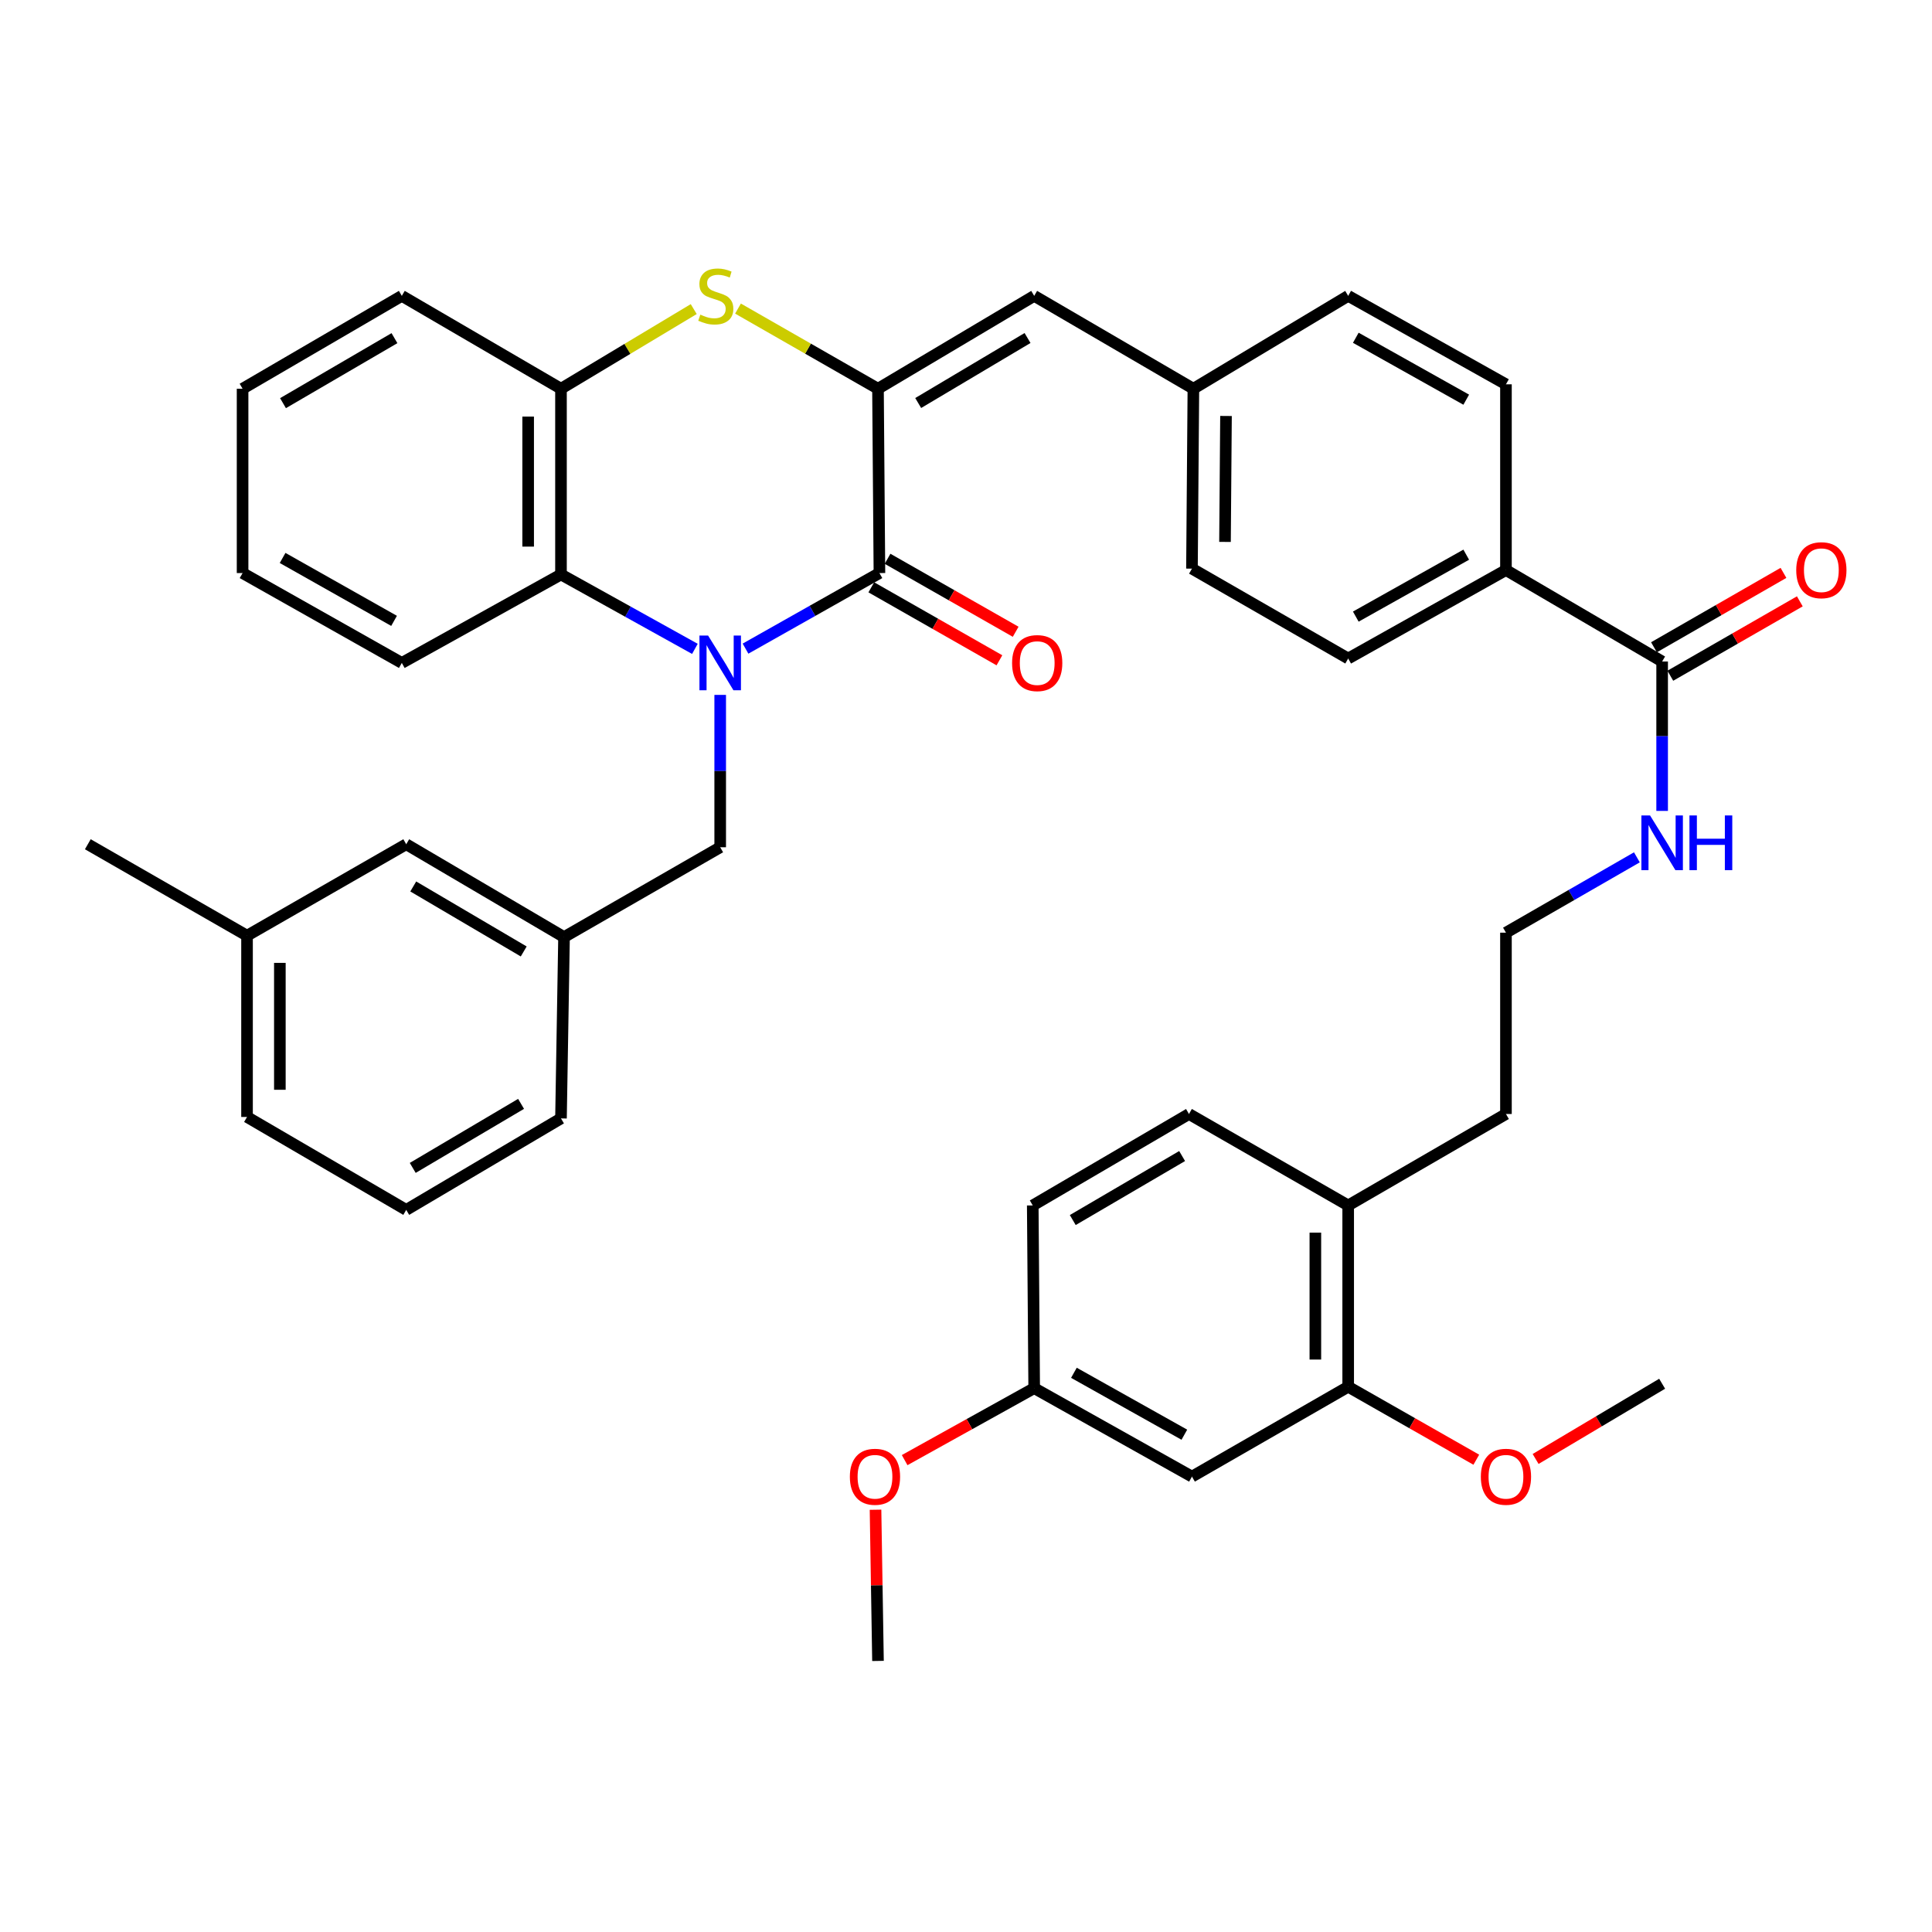 <?xml version='1.0' encoding='iso-8859-1'?>
<svg version='1.1' baseProfile='full'
              xmlns='http://www.w3.org/2000/svg'
                      xmlns:rdkit='http://www.rdkit.org/xml'
                      xmlns:xlink='http://www.w3.org/1999/xlink'
                  xml:space='preserve'
width='1000px' height='1000px' viewBox='0 0 1000 1000'>
<!-- END OF HEADER -->
<rect style='opacity:1.0;fill:#FFFFFF;stroke:none' width='1000' height='1000' x='0' y='0'> </rect>
<path class='bond-0' d='M 385.88,335.733 L 420.535,316.172' style='fill:none;fill-rule:evenodd;stroke:#0000FF;stroke-width:6px;stroke-linecap:butt;stroke-linejoin:miter;stroke-opacity:1' />
<path class='bond-0' d='M 420.535,316.172 L 455.191,296.612' style='fill:none;fill-rule:evenodd;stroke:#000000;stroke-width:6px;stroke-linecap:butt;stroke-linejoin:miter;stroke-opacity:1' />
<path class='bond-3' d='M 359.677,335.854 L 325.021,316.601' style='fill:none;fill-rule:evenodd;stroke:#0000FF;stroke-width:6px;stroke-linecap:butt;stroke-linejoin:miter;stroke-opacity:1' />
<path class='bond-3' d='M 325.021,316.601 L 290.366,297.348' style='fill:none;fill-rule:evenodd;stroke:#000000;stroke-width:6px;stroke-linecap:butt;stroke-linejoin:miter;stroke-opacity:1' />
<path class='bond-7' d='M 372.774,359.676 L 372.774,399.106' style='fill:none;fill-rule:evenodd;stroke:#0000FF;stroke-width:6px;stroke-linecap:butt;stroke-linejoin:miter;stroke-opacity:1' />
<path class='bond-7' d='M 372.774,399.106 L 372.774,438.537' style='fill:none;fill-rule:evenodd;stroke:#000000;stroke-width:6px;stroke-linecap:butt;stroke-linejoin:miter;stroke-opacity:1' />
<path class='bond-1' d='M 455.191,296.612 L 454.445,201.206' style='fill:none;fill-rule:evenodd;stroke:#000000;stroke-width:6px;stroke-linecap:butt;stroke-linejoin:miter;stroke-opacity:1' />
<path class='bond-10' d='M 450.986,303.994 L 484.142,322.881' style='fill:none;fill-rule:evenodd;stroke:#000000;stroke-width:6px;stroke-linecap:butt;stroke-linejoin:miter;stroke-opacity:1' />
<path class='bond-10' d='M 484.142,322.881 L 517.299,341.769' style='fill:none;fill-rule:evenodd;stroke:#FF0000;stroke-width:6px;stroke-linecap:butt;stroke-linejoin:miter;stroke-opacity:1' />
<path class='bond-10' d='M 459.396,289.23 L 492.553,308.117' style='fill:none;fill-rule:evenodd;stroke:#000000;stroke-width:6px;stroke-linecap:butt;stroke-linejoin:miter;stroke-opacity:1' />
<path class='bond-10' d='M 492.553,308.117 L 525.709,327.005' style='fill:none;fill-rule:evenodd;stroke:#FF0000;stroke-width:6px;stroke-linecap:butt;stroke-linejoin:miter;stroke-opacity:1' />
<path class='bond-5' d='M 454.445,201.206 L 535.296,153.139' style='fill:none;fill-rule:evenodd;stroke:#000000;stroke-width:6px;stroke-linecap:butt;stroke-linejoin:miter;stroke-opacity:1' />
<path class='bond-5' d='M 475.256,208.601 L 531.851,174.954' style='fill:none;fill-rule:evenodd;stroke:#000000;stroke-width:6px;stroke-linecap:butt;stroke-linejoin:miter;stroke-opacity:1' />
<path class='bond-40' d='M 454.445,201.206 L 418.217,180.464' style='fill:none;fill-rule:evenodd;stroke:#000000;stroke-width:6px;stroke-linecap:butt;stroke-linejoin:miter;stroke-opacity:1' />
<path class='bond-40' d='M 418.217,180.464 L 381.988,159.722' style='fill:none;fill-rule:evenodd;stroke:#CCCC00;stroke-width:6px;stroke-linecap:butt;stroke-linejoin:miter;stroke-opacity:1' />
<path class='bond-2' d='M 359.073,159.987 L 324.72,180.596' style='fill:none;fill-rule:evenodd;stroke:#CCCC00;stroke-width:6px;stroke-linecap:butt;stroke-linejoin:miter;stroke-opacity:1' />
<path class='bond-2' d='M 324.72,180.596 L 290.366,201.206' style='fill:none;fill-rule:evenodd;stroke:#000000;stroke-width:6px;stroke-linecap:butt;stroke-linejoin:miter;stroke-opacity:1' />
<path class='bond-4' d='M 290.366,297.348 L 290.366,201.206' style='fill:none;fill-rule:evenodd;stroke:#000000;stroke-width:6px;stroke-linecap:butt;stroke-linejoin:miter;stroke-opacity:1' />
<path class='bond-4' d='M 273.374,282.927 L 273.374,215.627' style='fill:none;fill-rule:evenodd;stroke:#000000;stroke-width:6px;stroke-linecap:butt;stroke-linejoin:miter;stroke-opacity:1' />
<path class='bond-28' d='M 290.366,297.348 L 207.977,343.13' style='fill:none;fill-rule:evenodd;stroke:#000000;stroke-width:6px;stroke-linecap:butt;stroke-linejoin:miter;stroke-opacity:1' />
<path class='bond-30' d='M 290.366,201.206 L 207.977,153.139' style='fill:none;fill-rule:evenodd;stroke:#000000;stroke-width:6px;stroke-linecap:butt;stroke-linejoin:miter;stroke-opacity:1' />
<path class='bond-16' d='M 535.296,153.139 L 617.694,201.206' style='fill:none;fill-rule:evenodd;stroke:#000000;stroke-width:6px;stroke-linecap:butt;stroke-linejoin:miter;stroke-opacity:1' />
<path class='bond-6' d='M 860.321,342.394 L 779.48,295.054' style='fill:none;fill-rule:evenodd;stroke:#000000;stroke-width:6px;stroke-linecap:butt;stroke-linejoin:miter;stroke-opacity:1' />
<path class='bond-13' d='M 864.553,349.761 L 898.069,330.507' style='fill:none;fill-rule:evenodd;stroke:#000000;stroke-width:6px;stroke-linecap:butt;stroke-linejoin:miter;stroke-opacity:1' />
<path class='bond-13' d='M 898.069,330.507 L 931.585,311.254' style='fill:none;fill-rule:evenodd;stroke:#FF0000;stroke-width:6px;stroke-linecap:butt;stroke-linejoin:miter;stroke-opacity:1' />
<path class='bond-13' d='M 856.089,335.027 L 889.605,315.774' style='fill:none;fill-rule:evenodd;stroke:#000000;stroke-width:6px;stroke-linecap:butt;stroke-linejoin:miter;stroke-opacity:1' />
<path class='bond-13' d='M 889.605,315.774 L 923.121,296.52' style='fill:none;fill-rule:evenodd;stroke:#FF0000;stroke-width:6px;stroke-linecap:butt;stroke-linejoin:miter;stroke-opacity:1' />
<path class='bond-15' d='M 860.321,342.394 L 860.321,381.061' style='fill:none;fill-rule:evenodd;stroke:#000000;stroke-width:6px;stroke-linecap:butt;stroke-linejoin:miter;stroke-opacity:1' />
<path class='bond-15' d='M 860.321,381.061 L 860.321,419.727' style='fill:none;fill-rule:evenodd;stroke:#0000FF;stroke-width:6px;stroke-linecap:butt;stroke-linejoin:miter;stroke-opacity:1' />
<path class='bond-14' d='M 372.774,438.537 L 291.942,485.036' style='fill:none;fill-rule:evenodd;stroke:#000000;stroke-width:6px;stroke-linecap:butt;stroke-linejoin:miter;stroke-opacity:1' />
<path class='bond-8' d='M 697.818,717.78 L 697.818,623.931' style='fill:none;fill-rule:evenodd;stroke:#000000;stroke-width:6px;stroke-linecap:butt;stroke-linejoin:miter;stroke-opacity:1' />
<path class='bond-8' d='M 680.827,703.703 L 680.827,638.008' style='fill:none;fill-rule:evenodd;stroke:#000000;stroke-width:6px;stroke-linecap:butt;stroke-linejoin:miter;stroke-opacity:1' />
<path class='bond-9' d='M 697.818,717.78 L 616.958,764.289' style='fill:none;fill-rule:evenodd;stroke:#000000;stroke-width:6px;stroke-linecap:butt;stroke-linejoin:miter;stroke-opacity:1' />
<path class='bond-25' d='M 697.818,717.78 L 730.974,736.663' style='fill:none;fill-rule:evenodd;stroke:#000000;stroke-width:6px;stroke-linecap:butt;stroke-linejoin:miter;stroke-opacity:1' />
<path class='bond-25' d='M 730.974,736.663 L 764.131,755.547' style='fill:none;fill-rule:evenodd;stroke:#FF0000;stroke-width:6px;stroke-linecap:butt;stroke-linejoin:miter;stroke-opacity:1' />
<path class='bond-44' d='M 616.958,764.289 L 535.296,718.507' style='fill:none;fill-rule:evenodd;stroke:#000000;stroke-width:6px;stroke-linecap:butt;stroke-linejoin:miter;stroke-opacity:1' />
<path class='bond-44' d='M 613.018,742.601 L 555.854,710.553' style='fill:none;fill-rule:evenodd;stroke:#000000;stroke-width:6px;stroke-linecap:butt;stroke-linejoin:miter;stroke-opacity:1' />
<path class='bond-11' d='M 779.48,295.054 L 697.818,340.846' style='fill:none;fill-rule:evenodd;stroke:#000000;stroke-width:6px;stroke-linecap:butt;stroke-linejoin:miter;stroke-opacity:1' />
<path class='bond-11' d='M 758.921,287.103 L 701.757,319.157' style='fill:none;fill-rule:evenodd;stroke:#000000;stroke-width:6px;stroke-linecap:butt;stroke-linejoin:miter;stroke-opacity:1' />
<path class='bond-43' d='M 779.48,295.054 L 779.48,198.921' style='fill:none;fill-rule:evenodd;stroke:#000000;stroke-width:6px;stroke-linecap:butt;stroke-linejoin:miter;stroke-opacity:1' />
<path class='bond-12' d='M 697.818,623.931 L 779.48,576.601' style='fill:none;fill-rule:evenodd;stroke:#000000;stroke-width:6px;stroke-linecap:butt;stroke-linejoin:miter;stroke-opacity:1' />
<path class='bond-19' d='M 697.818,623.931 L 615.41,576.601' style='fill:none;fill-rule:evenodd;stroke:#000000;stroke-width:6px;stroke-linecap:butt;stroke-linejoin:miter;stroke-opacity:1' />
<path class='bond-21' d='M 291.942,485.036 L 210.261,436.979' style='fill:none;fill-rule:evenodd;stroke:#000000;stroke-width:6px;stroke-linecap:butt;stroke-linejoin:miter;stroke-opacity:1' />
<path class='bond-21' d='M 271.074,492.472 L 213.897,458.832' style='fill:none;fill-rule:evenodd;stroke:#000000;stroke-width:6px;stroke-linecap:butt;stroke-linejoin:miter;stroke-opacity:1' />
<path class='bond-33' d='M 291.942,485.036 L 290.366,578.885' style='fill:none;fill-rule:evenodd;stroke:#000000;stroke-width:6px;stroke-linecap:butt;stroke-linejoin:miter;stroke-opacity:1' />
<path class='bond-27' d='M 847.25,443.755 L 813.365,463.254' style='fill:none;fill-rule:evenodd;stroke:#0000FF;stroke-width:6px;stroke-linecap:butt;stroke-linejoin:miter;stroke-opacity:1' />
<path class='bond-27' d='M 813.365,463.254 L 779.48,482.752' style='fill:none;fill-rule:evenodd;stroke:#000000;stroke-width:6px;stroke-linecap:butt;stroke-linejoin:miter;stroke-opacity:1' />
<path class='bond-22' d='M 617.694,201.206 L 697.818,153.139' style='fill:none;fill-rule:evenodd;stroke:#000000;stroke-width:6px;stroke-linecap:butt;stroke-linejoin:miter;stroke-opacity:1' />
<path class='bond-23' d='M 617.694,201.206 L 616.958,294.327' style='fill:none;fill-rule:evenodd;stroke:#000000;stroke-width:6px;stroke-linecap:butt;stroke-linejoin:miter;stroke-opacity:1' />
<path class='bond-23' d='M 634.575,215.308 L 634.059,280.494' style='fill:none;fill-rule:evenodd;stroke:#000000;stroke-width:6px;stroke-linecap:butt;stroke-linejoin:miter;stroke-opacity:1' />
<path class='bond-17' d='M 697.818,340.846 L 616.958,294.327' style='fill:none;fill-rule:evenodd;stroke:#000000;stroke-width:6px;stroke-linecap:butt;stroke-linejoin:miter;stroke-opacity:1' />
<path class='bond-18' d='M 779.48,198.921 L 697.818,153.139' style='fill:none;fill-rule:evenodd;stroke:#000000;stroke-width:6px;stroke-linecap:butt;stroke-linejoin:miter;stroke-opacity:1' />
<path class='bond-18' d='M 758.922,206.875 L 701.758,174.827' style='fill:none;fill-rule:evenodd;stroke:#000000;stroke-width:6px;stroke-linecap:butt;stroke-linejoin:miter;stroke-opacity:1' />
<path class='bond-24' d='M 615.41,576.601 L 534.55,623.931' style='fill:none;fill-rule:evenodd;stroke:#000000;stroke-width:6px;stroke-linecap:butt;stroke-linejoin:miter;stroke-opacity:1' />
<path class='bond-24' d='M 611.864,598.364 L 555.262,631.495' style='fill:none;fill-rule:evenodd;stroke:#000000;stroke-width:6px;stroke-linecap:butt;stroke-linejoin:miter;stroke-opacity:1' />
<path class='bond-20' d='M 535.296,718.507 L 534.55,623.931' style='fill:none;fill-rule:evenodd;stroke:#000000;stroke-width:6px;stroke-linecap:butt;stroke-linejoin:miter;stroke-opacity:1' />
<path class='bond-29' d='M 535.296,718.507 L 501.77,737.132' style='fill:none;fill-rule:evenodd;stroke:#000000;stroke-width:6px;stroke-linecap:butt;stroke-linejoin:miter;stroke-opacity:1' />
<path class='bond-29' d='M 501.77,737.132 L 468.245,755.757' style='fill:none;fill-rule:evenodd;stroke:#FF0000;stroke-width:6px;stroke-linecap:butt;stroke-linejoin:miter;stroke-opacity:1' />
<path class='bond-26' d='M 210.261,436.979 L 127.863,484.309' style='fill:none;fill-rule:evenodd;stroke:#000000;stroke-width:6px;stroke-linecap:butt;stroke-linejoin:miter;stroke-opacity:1' />
<path class='bond-36' d='M 794.832,755.161 L 827.576,735.692' style='fill:none;fill-rule:evenodd;stroke:#FF0000;stroke-width:6px;stroke-linecap:butt;stroke-linejoin:miter;stroke-opacity:1' />
<path class='bond-36' d='M 827.576,735.692 L 860.321,716.222' style='fill:none;fill-rule:evenodd;stroke:#000000;stroke-width:6px;stroke-linecap:butt;stroke-linejoin:miter;stroke-opacity:1' />
<path class='bond-35' d='M 127.863,484.309 L 45.455,436.979' style='fill:none;fill-rule:evenodd;stroke:#000000;stroke-width:6px;stroke-linecap:butt;stroke-linejoin:miter;stroke-opacity:1' />
<path class='bond-42' d='M 127.863,484.309 L 127.863,578.139' style='fill:none;fill-rule:evenodd;stroke:#000000;stroke-width:6px;stroke-linecap:butt;stroke-linejoin:miter;stroke-opacity:1' />
<path class='bond-42' d='M 144.854,498.384 L 144.854,564.065' style='fill:none;fill-rule:evenodd;stroke:#000000;stroke-width:6px;stroke-linecap:butt;stroke-linejoin:miter;stroke-opacity:1' />
<path class='bond-32' d='M 779.48,482.752 L 779.48,576.601' style='fill:none;fill-rule:evenodd;stroke:#000000;stroke-width:6px;stroke-linecap:butt;stroke-linejoin:miter;stroke-opacity:1' />
<path class='bond-38' d='M 207.977,343.13 L 125.559,296.612' style='fill:none;fill-rule:evenodd;stroke:#000000;stroke-width:6px;stroke-linecap:butt;stroke-linejoin:miter;stroke-opacity:1' />
<path class='bond-38' d='M 203.966,321.356 L 146.274,288.793' style='fill:none;fill-rule:evenodd;stroke:#000000;stroke-width:6px;stroke-linecap:butt;stroke-linejoin:miter;stroke-opacity:1' />
<path class='bond-37' d='M 453.168,781.434 L 453.807,820.565' style='fill:none;fill-rule:evenodd;stroke:#FF0000;stroke-width:6px;stroke-linecap:butt;stroke-linejoin:miter;stroke-opacity:1' />
<path class='bond-37' d='M 453.807,820.565 L 454.445,859.695' style='fill:none;fill-rule:evenodd;stroke:#000000;stroke-width:6px;stroke-linecap:butt;stroke-linejoin:miter;stroke-opacity:1' />
<path class='bond-41' d='M 207.977,153.139 L 125.559,201.206' style='fill:none;fill-rule:evenodd;stroke:#000000;stroke-width:6px;stroke-linecap:butt;stroke-linejoin:miter;stroke-opacity:1' />
<path class='bond-41' d='M 204.174,175.026 L 146.482,208.673' style='fill:none;fill-rule:evenodd;stroke:#000000;stroke-width:6px;stroke-linecap:butt;stroke-linejoin:miter;stroke-opacity:1' />
<path class='bond-31' d='M 210.261,626.234 L 290.366,578.885' style='fill:none;fill-rule:evenodd;stroke:#000000;stroke-width:6px;stroke-linecap:butt;stroke-linejoin:miter;stroke-opacity:1' />
<path class='bond-31' d='M 213.631,604.505 L 269.704,571.36' style='fill:none;fill-rule:evenodd;stroke:#000000;stroke-width:6px;stroke-linecap:butt;stroke-linejoin:miter;stroke-opacity:1' />
<path class='bond-34' d='M 210.261,626.234 L 127.863,578.139' style='fill:none;fill-rule:evenodd;stroke:#000000;stroke-width:6px;stroke-linecap:butt;stroke-linejoin:miter;stroke-opacity:1' />
<path class='bond-39' d='M 125.559,296.612 L 125.559,201.206' style='fill:none;fill-rule:evenodd;stroke:#000000;stroke-width:6px;stroke-linecap:butt;stroke-linejoin:miter;stroke-opacity:1' />
<path  class='atom-0' d='M 366.514 328.97
L 375.794 343.97
Q 376.714 345.45, 378.194 348.13
Q 379.674 350.81, 379.754 350.97
L 379.754 328.97
L 383.514 328.97
L 383.514 357.29
L 379.634 357.29
L 369.674 340.89
Q 368.514 338.97, 367.274 336.77
Q 366.074 334.57, 365.714 333.89
L 365.714 357.29
L 362.034 357.29
L 362.034 328.97
L 366.514 328.97
' fill='#0000FF'/>
<path  class='atom-3' d='M 362.489 162.859
Q 362.809 162.979, 364.129 163.539
Q 365.449 164.099, 366.889 164.459
Q 368.369 164.779, 369.809 164.779
Q 372.489 164.779, 374.049 163.499
Q 375.609 162.179, 375.609 159.899
Q 375.609 158.339, 374.809 157.379
Q 374.049 156.419, 372.849 155.899
Q 371.649 155.379, 369.649 154.779
Q 367.129 154.019, 365.609 153.299
Q 364.129 152.579, 363.049 151.059
Q 362.009 149.539, 362.009 146.979
Q 362.009 143.419, 364.409 141.219
Q 366.849 139.019, 371.649 139.019
Q 374.929 139.019, 378.649 140.579
L 377.729 143.659
Q 374.329 142.259, 371.769 142.259
Q 369.009 142.259, 367.489 143.419
Q 365.969 144.539, 366.009 146.499
Q 366.009 148.019, 366.769 148.939
Q 367.569 149.859, 368.689 150.379
Q 369.849 150.899, 371.769 151.499
Q 374.329 152.299, 375.849 153.099
Q 377.369 153.899, 378.449 155.539
Q 379.569 157.139, 379.569 159.899
Q 379.569 163.819, 376.929 165.939
Q 374.329 168.019, 369.969 168.019
Q 367.449 168.019, 365.529 167.459
Q 363.649 166.939, 361.409 166.019
L 362.489 162.859
' fill='#CCCC00'/>
<path  class='atom-11' d='M 523.853 343.21
Q 523.853 336.41, 527.213 332.61
Q 530.573 328.81, 536.853 328.81
Q 543.133 328.81, 546.493 332.61
Q 549.853 336.41, 549.853 343.21
Q 549.853 350.09, 546.453 354.01
Q 543.053 357.89, 536.853 357.89
Q 530.613 357.89, 527.213 354.01
Q 523.853 350.13, 523.853 343.21
M 536.853 354.69
Q 541.173 354.69, 543.493 351.81
Q 545.853 348.89, 545.853 343.21
Q 545.853 337.65, 543.493 334.85
Q 541.173 332.01, 536.853 332.01
Q 532.533 332.01, 530.173 334.81
Q 527.853 337.61, 527.853 343.21
Q 527.853 348.93, 530.173 351.81
Q 532.533 354.69, 536.853 354.69
' fill='#FF0000'/>
<path  class='atom-14' d='M 929.729 295.134
Q 929.729 288.334, 933.089 284.534
Q 936.449 280.734, 942.729 280.734
Q 949.009 280.734, 952.369 284.534
Q 955.729 288.334, 955.729 295.134
Q 955.729 302.014, 952.329 305.934
Q 948.929 309.814, 942.729 309.814
Q 936.489 309.814, 933.089 305.934
Q 929.729 302.054, 929.729 295.134
M 942.729 306.614
Q 947.049 306.614, 949.369 303.734
Q 951.729 300.814, 951.729 295.134
Q 951.729 289.574, 949.369 286.774
Q 947.049 283.934, 942.729 283.934
Q 938.409 283.934, 936.049 286.734
Q 933.729 289.534, 933.729 295.134
Q 933.729 300.854, 936.049 303.734
Q 938.409 306.614, 942.729 306.614
' fill='#FF0000'/>
<path  class='atom-16' d='M 854.061 422.073
L 863.341 437.073
Q 864.261 438.553, 865.741 441.233
Q 867.221 443.913, 867.301 444.073
L 867.301 422.073
L 871.061 422.073
L 871.061 450.393
L 867.181 450.393
L 857.221 433.993
Q 856.061 432.073, 854.821 429.873
Q 853.621 427.673, 853.261 426.993
L 853.261 450.393
L 849.581 450.393
L 849.581 422.073
L 854.061 422.073
' fill='#0000FF'/>
<path  class='atom-16' d='M 874.461 422.073
L 878.301 422.073
L 878.301 434.113
L 892.781 434.113
L 892.781 422.073
L 896.621 422.073
L 896.621 450.393
L 892.781 450.393
L 892.781 437.313
L 878.301 437.313
L 878.301 450.393
L 874.461 450.393
L 874.461 422.073
' fill='#0000FF'/>
<path  class='atom-26' d='M 766.48 764.369
Q 766.48 757.569, 769.84 753.769
Q 773.2 749.969, 779.48 749.969
Q 785.76 749.969, 789.12 753.769
Q 792.48 757.569, 792.48 764.369
Q 792.48 771.249, 789.08 775.169
Q 785.68 779.049, 779.48 779.049
Q 773.24 779.049, 769.84 775.169
Q 766.48 771.289, 766.48 764.369
M 779.48 775.849
Q 783.8 775.849, 786.12 772.969
Q 788.48 770.049, 788.48 764.369
Q 788.48 758.809, 786.12 756.009
Q 783.8 753.169, 779.48 753.169
Q 775.16 753.169, 772.8 755.969
Q 770.48 758.769, 770.48 764.369
Q 770.48 770.089, 772.8 772.969
Q 775.16 775.849, 779.48 775.849
' fill='#FF0000'/>
<path  class='atom-30' d='M 439.888 764.369
Q 439.888 757.569, 443.248 753.769
Q 446.608 749.969, 452.888 749.969
Q 459.168 749.969, 462.528 753.769
Q 465.888 757.569, 465.888 764.369
Q 465.888 771.249, 462.488 775.169
Q 459.088 779.049, 452.888 779.049
Q 446.648 779.049, 443.248 775.169
Q 439.888 771.289, 439.888 764.369
M 452.888 775.849
Q 457.208 775.849, 459.528 772.969
Q 461.888 770.049, 461.888 764.369
Q 461.888 758.809, 459.528 756.009
Q 457.208 753.169, 452.888 753.169
Q 448.568 753.169, 446.208 755.969
Q 443.888 758.769, 443.888 764.369
Q 443.888 770.089, 446.208 772.969
Q 448.568 775.849, 452.888 775.849
' fill='#FF0000'/>
</svg>
